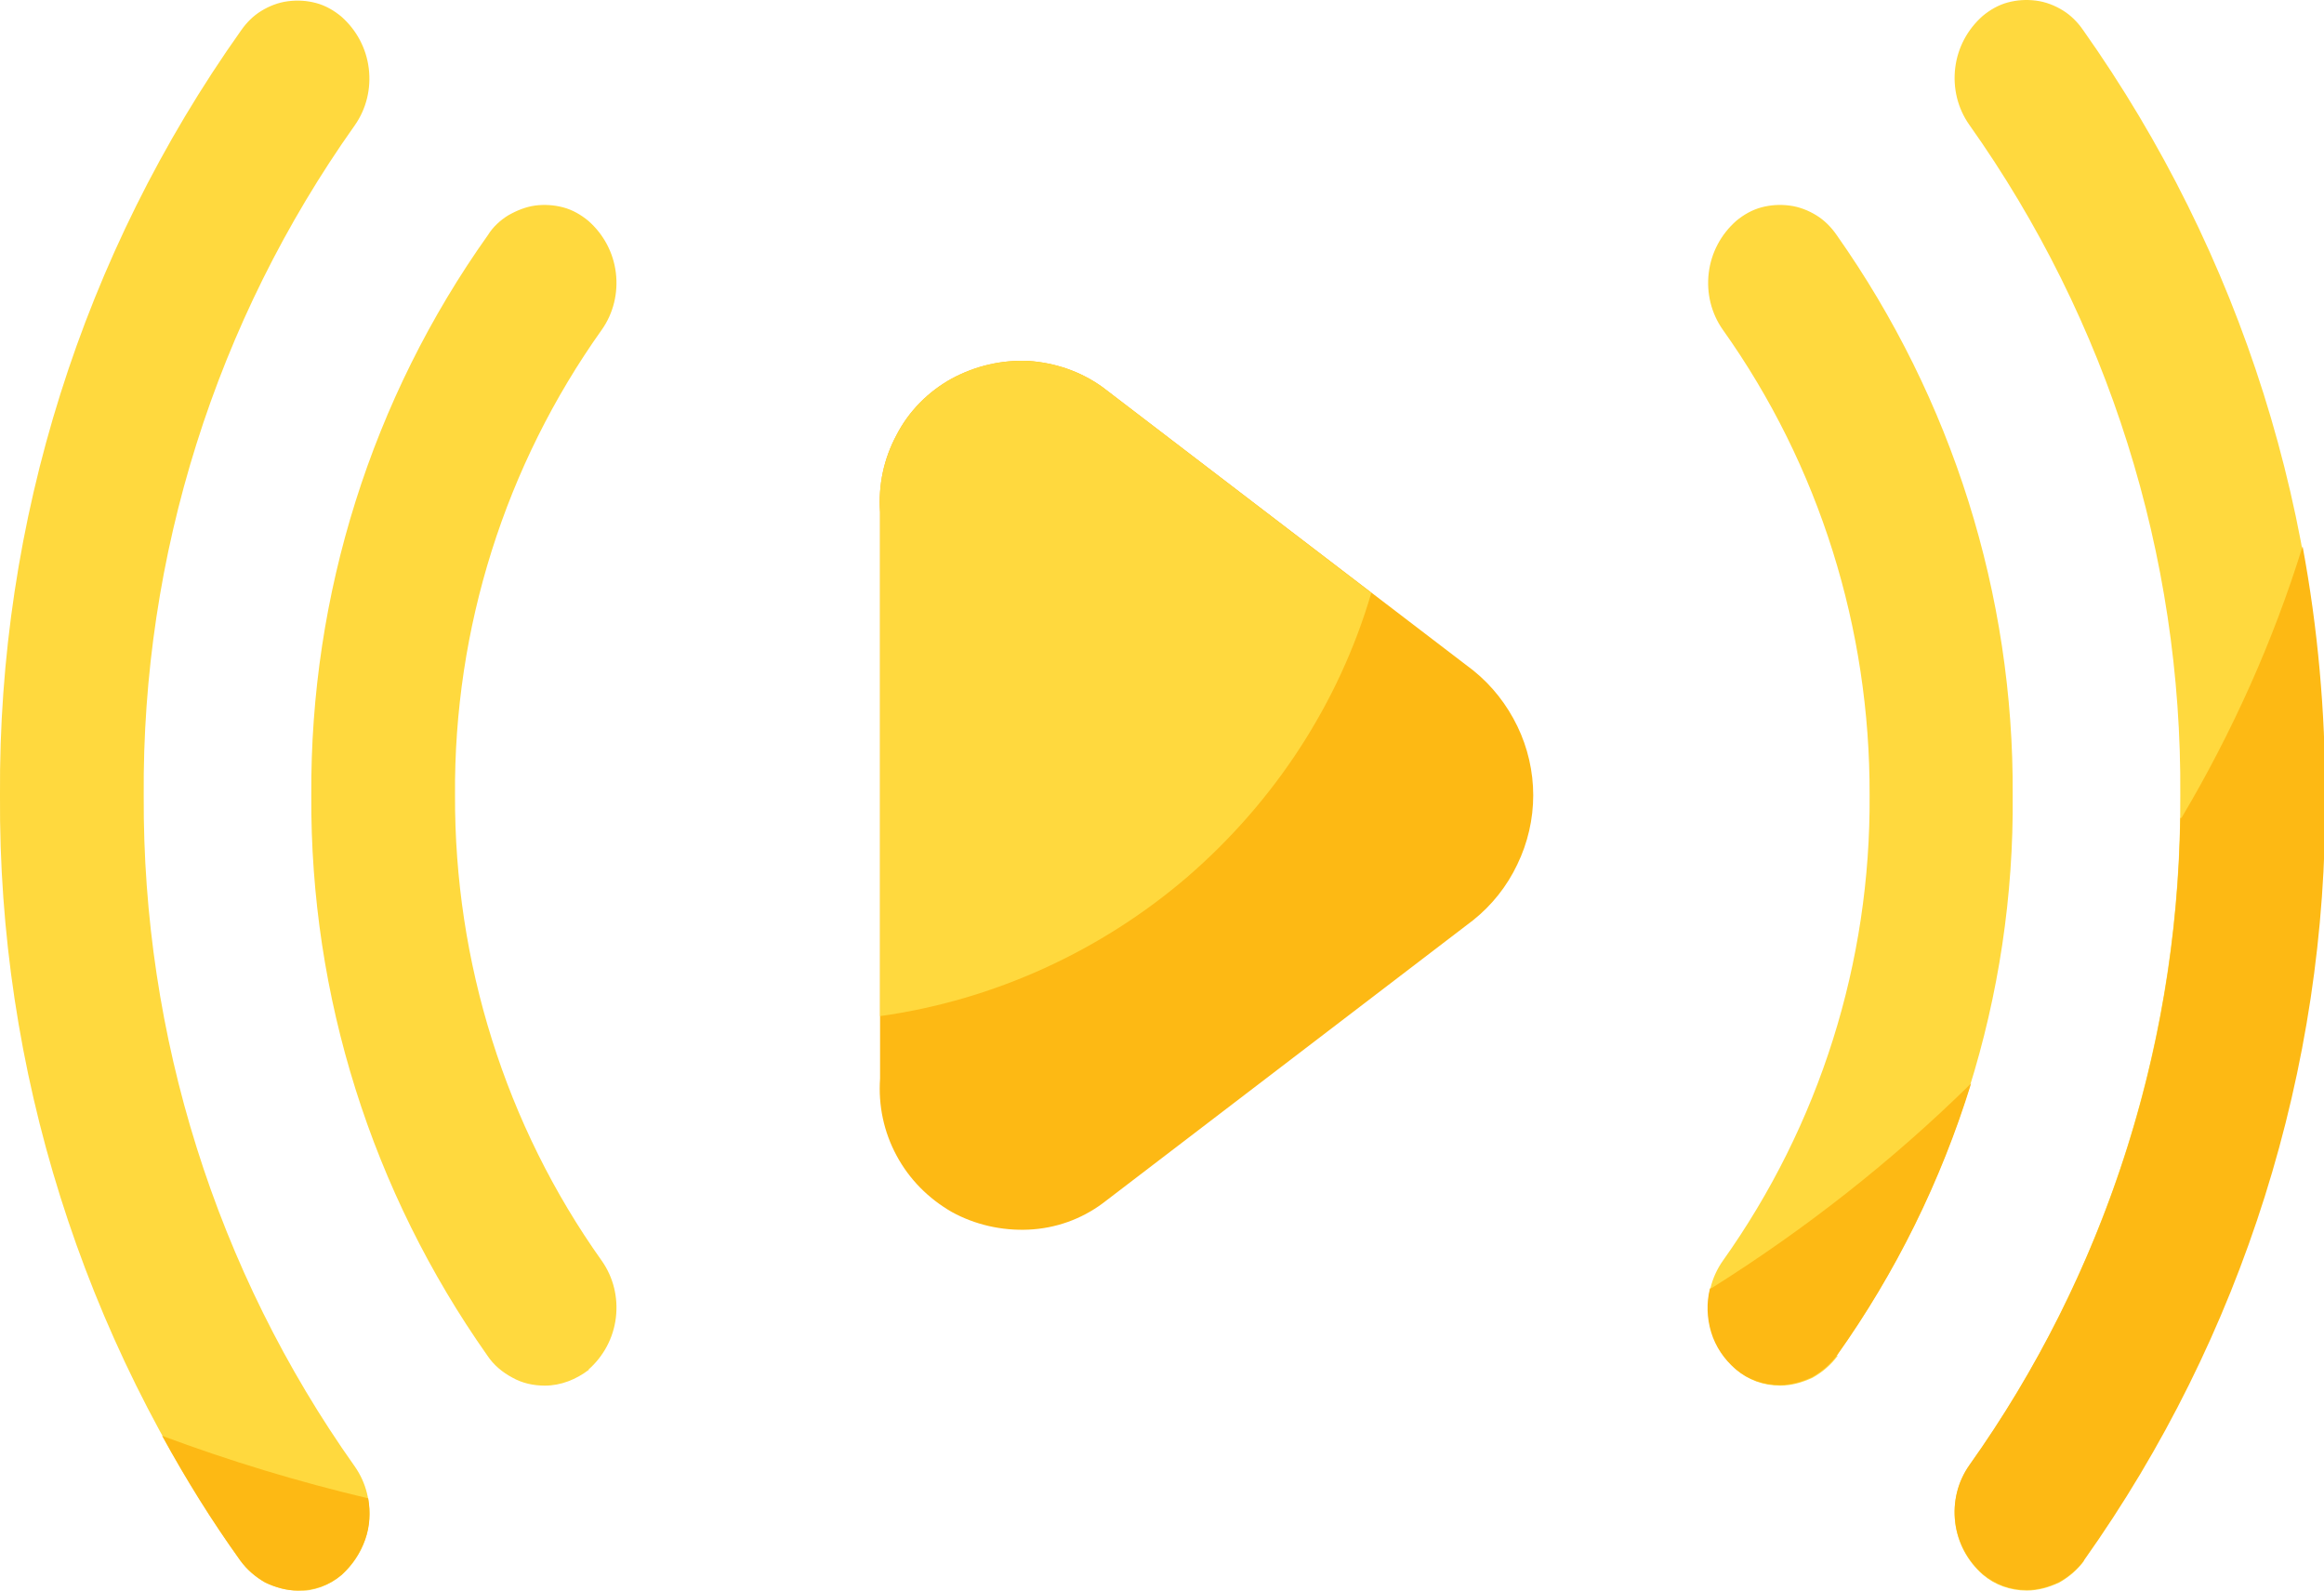 <?xml version="1.0" encoding="UTF-8"?>
<svg id="live_icn" data-name="live icn" xmlns="http://www.w3.org/2000/svg" viewBox="0 0 38 26">
  <path d="M4.87,26c-.18,0-.36-.05-.53-.13-.16-.09-.3-.21-.41-.36C1.35,21.85-.03,17.48,0,13-.03,8.52,1.35,4.15,3.94.5c.09-.13.2-.24.33-.32.13-.08.28-.14.44-.16.16-.02.31-.01.46.03.15.04.29.12.41.22.25.22.41.52.45.85.04.33-.04.66-.23.93-2.27,3.2-3.48,7.03-3.45,10.96-.02,3.92,1.18,7.76,3.45,10.96.19.27.27.6.23.93-.04.33-.2.63-.45.85-.2.17-.45.26-.72.26ZM34.06,25.51c2.59-3.65,3.97-8.03,3.94-12.51.03-4.48-1.35-8.85-3.94-12.51-.09-.13-.2-.24-.33-.32-.13-.08-.28-.14-.44-.16-.16-.02-.31-.01-.46.03-.15.04-.29.12-.41.22-.25.22-.41.52-.45.85-.04.33.04.66.23.93,2.27,3.2,3.48,7.04,3.45,10.96.02,3.92-1.18,7.76-3.45,10.96-.19.27-.27.6-.23.93.04.33.2.63.45.85.2.17.45.26.72.26.18,0,.36-.05.53-.13.16-.09.3-.21.41-.36M9.62,22.39c.25-.22.41-.52.45-.85.04-.33-.04-.66-.23-.93-1.58-2.22-2.41-4.89-2.4-7.61-.02-2.73.82-5.39,2.4-7.61.19-.27.27-.6.23-.93-.04-.33-.2-.63-.45-.85-.12-.1-.26-.18-.41-.22s-.31-.05-.46-.03-.3.08-.44.16c-.13.08-.25.19-.33.32-1.9,2.67-2.91,5.88-2.89,9.16-.02,3.28.99,6.48,2.88,9.16.1.15.24.27.41.36.16.09.34.13.53.13.26,0,.51-.1.72-.26ZM30.03,22.16c1.9-2.68,2.91-5.88,2.88-9.16.02-3.28-.99-6.48-2.88-9.16-.09-.13-.2-.24-.33-.32-.13-.08-.28-.14-.44-.16-.16-.02-.31-.01-.46.03-.15.04-.29.12-.41.22-.25.22-.41.52-.45.85-.04.33.04.66.23.93,1.58,2.22,2.41,4.89,2.4,7.61.02,2.73-.82,5.39-2.4,7.61-.19.27-.27.6-.23.93.04.33.2.63.45.85.2.17.45.26.72.26.18,0,.36-.05.53-.13.16-.09.3-.21.41-.36" fill="#ffd93e" stroke-width="0"/>
  <path d="M24.09,10.96l-6.06-4.63c-.36-.26-.78-.4-1.21-.43-.44-.02-.87.08-1.26.29-.38.21-.7.53-.9.92-.21.39-.3.82-.27,1.26v9.26c-.03.44.06.87.27,1.26.21.39.52.7.9.92.38.21.82.31,1.26.29.44-.02.86-.17,1.21-.43l6.06-4.63c.3-.24.55-.55.72-.91.17-.35.26-.74.26-1.13s-.09-.78-.26-1.13c-.17-.35-.41-.66-.72-.91Z" fill="#fdb914" stroke-width="0"/>
  <path d="M6.02,24.49c.04.23.03.46-.05.68-.08.22-.21.41-.38.57-.2.17-.45.26-.72.26-.18,0-.36-.05-.53-.13-.16-.09-.3-.21-.41-.36-.47-.65-.89-1.33-1.28-2.04,1.1.41,2.22.75,3.36,1.02ZM35.65,13.37c-.05,3.8-1.25,7.49-3.45,10.58-.19.27-.27.6-.23.93.04.33.2.63.45.85.2.17.45.26.72.26.18,0,.36-.05.53-.13.16-.09.3-.21.41-.36,2.59-3.65,3.97-8.03,3.94-12.51,0-1.36-.12-2.72-.37-4.06-.48,1.55-1.15,3.04-1.98,4.44ZM27.96,21.06c-.06.24-.05.49.02.72.07.23.21.44.4.6.2.17.45.26.72.26.18,0,.36-.05.53-.13.16-.09.3-.21.41-.36.96-1.35,1.7-2.85,2.19-4.44-1.29,1.27-2.72,2.39-4.25,3.35" fill="#fdb914" stroke-width="0"/>
  <path d="M22.42,9.69l-4.39-3.36c-.36-.26-.78-.4-1.21-.43-.44-.02-.87.08-1.26.29-.38.21-.7.53-.9.92-.21.39-.3.82-.27,1.26v8.24c1.86-.26,3.61-1.06,5.03-2.28,1.42-1.23,2.47-2.83,3-4.63Z" fill="#ffd93e" stroke-width="0"/>
</svg>